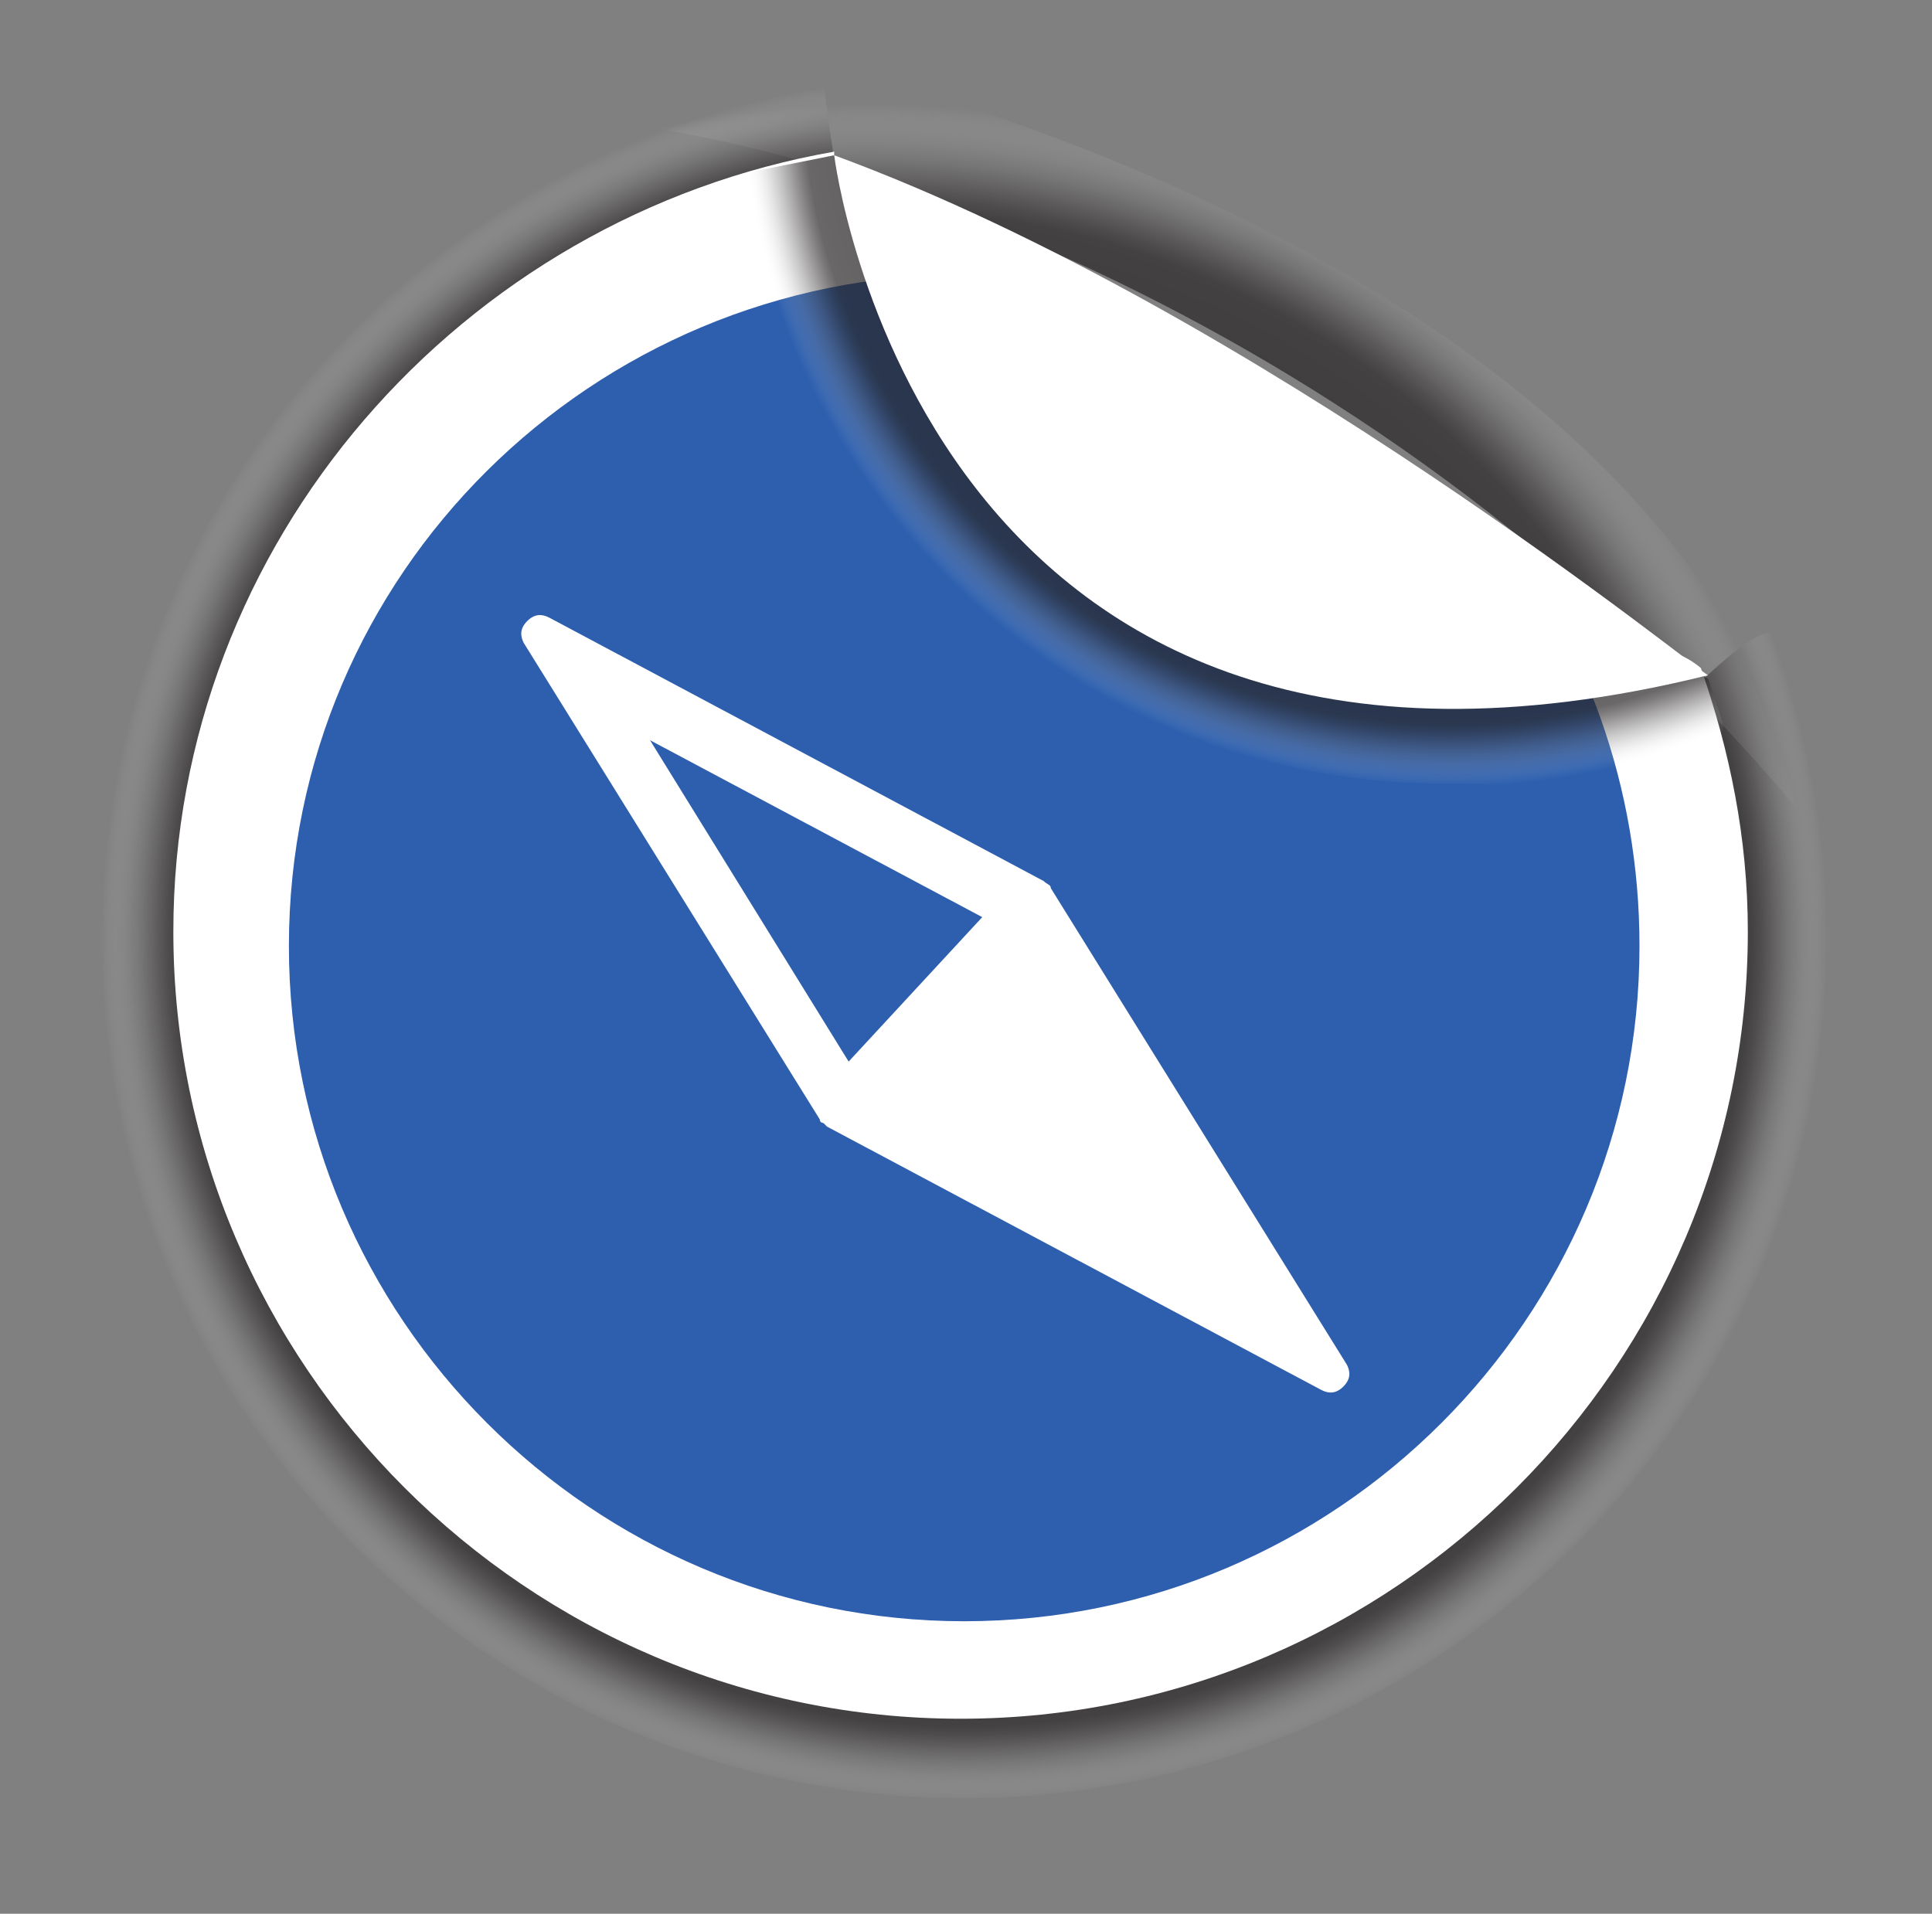 <?xml version="1.0" encoding="utf-8"?>
<!-- Generator: Adobe Illustrator 22.0.1, SVG Export Plug-In . SVG Version: 6.00 Build 0)  -->
<svg version="1.1" id="Calque_1" xmlns="http://www.w3.org/2000/svg" xmlns:xlink="http://www.w3.org/1999/xlink" x="0px" y="0px"
	 viewBox="0 0 53.5 53" style="enable-background:new 0 0 53.5 53;" xml:space="preserve">
<rect x="0" y="0" width="53.5" height="53" fill="#808080" stroke="none"/>
<style type="text/css">
	.st0{fill:url(#SVGID_1_);}
	.st1{fill:url(#SVGID_2_);}
	.st2{fill:#FFFFFF;}
	.st3{fill:#2D5FAE;}
	.st4{fill:url(#SVGID_3_);}
	.st5{fill:url(#SVGID_4_);}
</style>
<g>
	
		<radialGradient id="SVGID_1_" cx="26.7" cy="24" r="23.9" gradientTransform="matrix(1 0 0 1 0 2)" gradientUnits="userSpaceOnUse">
		<stop  offset="0" style="stop-color:#000000"/>
		<stop  offset="0.912" style="stop-color:#2A2627;stop-opacity:0.7"/>
		<stop  offset="0.922" style="stop-color:#2F2B2C;stop-opacity:0.622"/>
		<stop  offset="0.934" style="stop-color:#3E3A3B;stop-opacity:0.527"/>
		<stop  offset="0.947" style="stop-color:#565354;stop-opacity:0.423"/>
		<stop  offset="0.961" style="stop-color:#787576;stop-opacity:0.312"/>
		<stop  offset="0.975" style="stop-color:#A3A1A2;stop-opacity:0.197"/>
		<stop  offset="0.99" style="stop-color:#D7D7D7;stop-opacity:7.933068e-02"/>
		<stop  offset="1" style="stop-color:#FFFFFF;stop-opacity:0"/>
	</radialGradient>
	<path class="st0" d="M22.8,2.2L22.8,2.2C11.4,4,2.7,13.9,2.7,25.8c0,13.2,10.8,24,24,24s24-10.8,24-24c0-2.8-0.5-5.5-1.4-8.1
		c-0.8-1.8-9.4,10.5-11.9,8.2c-3.9-3.5-4.4-6.1-8.3-6.7C24.6,18.5,22.8,2.2,22.8,2.2z"/>
	
		<radialGradient id="SVGID_2_" cx="24.512" cy="28.282" r="26.753" gradientTransform="matrix(1 2.902476e-02 -2.902476e-02 1 0.364 0.653)" gradientUnits="userSpaceOnUse">
		<stop  offset="0" style="stop-color:#000000"/>
		<stop  offset="0.891" style="stop-color:#2A2627;stop-opacity:0.7"/>
		<stop  offset="0.903" style="stop-color:#2F2B2C;stop-opacity:0.622"/>
		<stop  offset="0.918" style="stop-color:#3E3A3B;stop-opacity:0.527"/>
		<stop  offset="0.934" style="stop-color:#565354;stop-opacity:0.423"/>
		<stop  offset="0.951" style="stop-color:#787576;stop-opacity:0.312"/>
		<stop  offset="0.969" style="stop-color:#A3A1A2;stop-opacity:0.197"/>
		<stop  offset="0.988" style="stop-color:#D7D7D7;stop-opacity:7.933068e-02"/>
		<stop  offset="1" style="stop-color:#FFFFFF;stop-opacity:0"/>
	</radialGradient>
	<path class="st1" d="M20.4,1.2h-0.9c-1.2,0.2-1.7,1.9-2.8,2.2c5.6,0.4,21.5,5,33.4,19.4c-0.2-0.6-0.7-2.6-1-3.2
		C42.8,5.5,20.4,1.2,20.4,1.2z"/>
	<path class="st2" d="M41.2,17.8c2.4,3.2-1.7,3.9-1.7,8.1C39.5,36.3,37,39,26.6,39S19,40,19,29.6s-5.5-14.8,4.9-14.8
		c0.9,0,2.6-6.7,3.5-6.6c-0.2-0.7-4.3-3.9-4.3-3.9V4.2C12.8,6,4.8,15,4.8,25.8c0,12,9.8,21.8,21.8,21.8s21.8-9.8,21.8-21.8
		c0-2.6-0.5-5-1.3-7.3C45.3,17,43,19.1,41.2,17.8z"/>
</g>
<path class="st3" d="M29.9,7.9c-1-0.2-2.1-0.3-3.2-0.3C16.4,7.6,8,15.9,8,26.2s8.4,18.7,18.7,18.7s18.7-8.4,18.7-18.7
	c0-4.4-1.5-8.5-4.1-11.7C36.9,11.6,33,9.4,29.9,7.9z"/>
<g>
	
		<radialGradient id="SVGID_3_" cx="37.028" cy="-2.943" r="24.168" gradientTransform="matrix(0.815 0 0 0.818 9.986 4.432)" gradientUnits="userSpaceOnUse">
		<stop  offset="0" style="stop-color:#000000"/>
		<stop  offset="0.912" style="stop-color:#2A2627;stop-opacity:0.7"/>
		<stop  offset="0.922" style="stop-color:#2F2B2C;stop-opacity:0.622"/>
		<stop  offset="0.934" style="stop-color:#3E3A3B;stop-opacity:0.527"/>
		<stop  offset="0.947" style="stop-color:#565354;stop-opacity:0.423"/>
		<stop  offset="0.961" style="stop-color:#787576;stop-opacity:0.312"/>
		<stop  offset="0.975" style="stop-color:#A3A1A2;stop-opacity:0.197"/>
		<stop  offset="0.99" style="stop-color:#D7D7D7;stop-opacity:7.933068e-02"/>
		<stop  offset="1" style="stop-color:#FFFFFF;stop-opacity:0"/>
	</radialGradient>
	<path class="st4" d="M39.9,21.7c2.6,0,8.4,0.6,7.8-1.7l-0.4-1.2C22.9,4.3,23.1,4.3,23.1,4.3l-2.5,0.5
		C21.9,14.3,30.1,21.7,39.9,21.7z"/>
	<path class="st2" d="M23.1,4.3c0,0,2.4,19.8,24.2,14.4C47.3,18.8,34.8,8.6,23.1,4.3z"/>
</g>
<linearGradient id="SVGID_4_" gradientUnits="userSpaceOnUse" x1="8.6" y1="-15" x2="8.6" y2="-15" gradientTransform="matrix(1 0 0 1 0 2)">
	<stop  offset="0.443" style="stop-color:#2A2627;stop-opacity:0.7"/>
	<stop  offset="0.506" style="stop-color:#2F2B2C;stop-opacity:0.622"/>
	<stop  offset="0.581" style="stop-color:#3E3A3B;stop-opacity:0.527"/>
	<stop  offset="0.664" style="stop-color:#565354;stop-opacity:0.423"/>
	<stop  offset="0.752" style="stop-color:#787576;stop-opacity:0.312"/>
	<stop  offset="0.843" style="stop-color:#A3A1A2;stop-opacity:0.197"/>
	<stop  offset="0.937" style="stop-color:#D7D7D7;stop-opacity:7.933068e-02"/>
	<stop  offset="1" style="stop-color:#FFFFFF;stop-opacity:0"/>
</linearGradient>
<path class="st5" d="M8.6-13"/>
<path class="st2" d="M37.2,38.4c0.2-0.2,0.2-0.4,0.1-0.6l-8.2-13.2c0-0.1-0.1-0.1-0.2-0.2l-13.7-7.3C15,17,14.8,17,14.6,17.2
	c-0.2,0.2-0.2,0.4-0.1,0.6L22.7,31c0,0,0,0.1,0.1,0.1l0.1,0.1l13.7,7.3C36.8,38.6,37,38.6,37.2,38.4z M18,20.5l9.2,4.9l-3.7,4
	L18,20.5z"/>
</svg>
